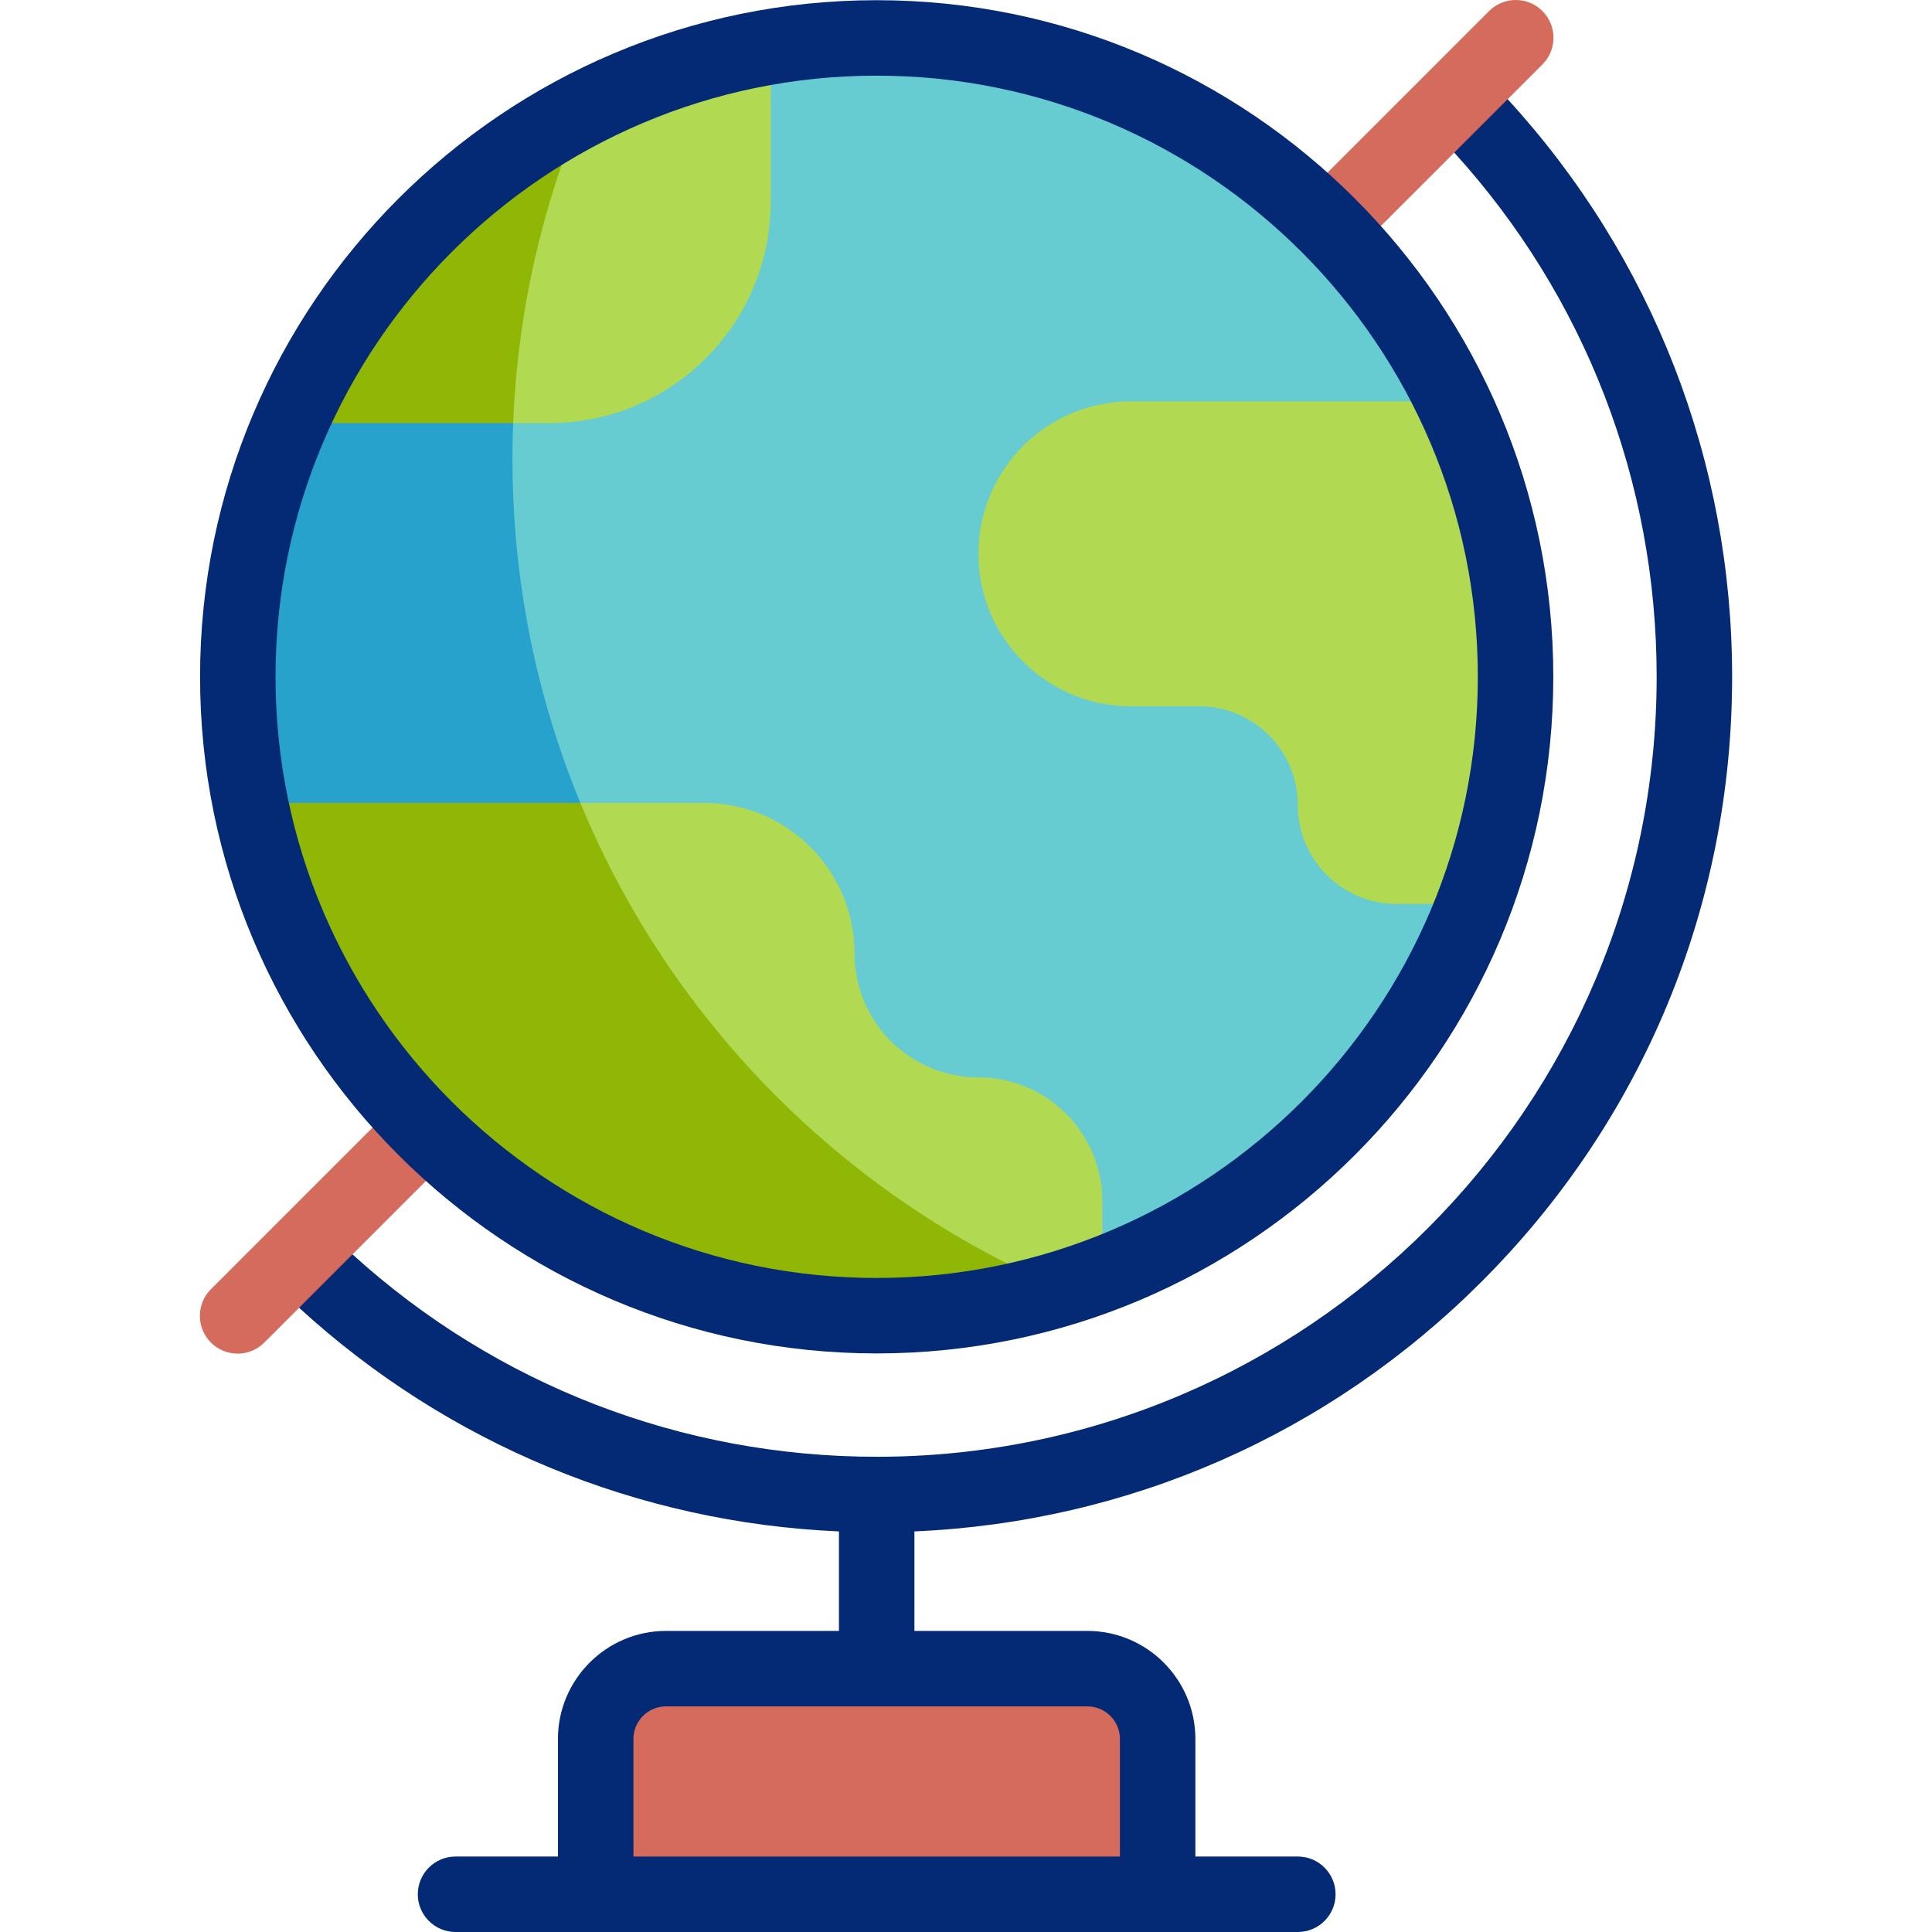 <?xml version="1.0" encoding="iso-8859-1"?>
<!-- Generator: Adobe Illustrator 26.5.3, SVG Export Plug-In . SVG Version: 6.00 Build 0)  -->
<svg version="1.1" id="Capa_1" xmlns="http://www.w3.org/2000/svg" xmlns:xlink="http://www.w3.org/1999/xlink" x="0px" y="0px"
	 viewBox="0 0 512 512" style="enable-background:new 0 0 512 512;" xml:space="preserve">
<g>
	<g>
		<g>
			<g>
				<path style="fill:#D46B5C;" d="M306.796,502H157.865v-41.152c0-10.296,8.346-18.642,18.642-18.642h111.647
					c10.296,0,18.642,8.346,18.642,18.642V502z"/>
			</g>
		</g>
		<g>
			<circle style="fill:#67CCD1;" cx="232.331" cy="179.361" r="169.31"/>
		</g>
		<g>
			<path style="fill:#27A2CC;" d="M135.81,121.698c0-32.883,6.65-64.213,18.676-92.72c-54.336,28.184-91.465,84.945-91.465,150.383
				c0,93.507,75.803,169.31,169.31,169.31c16.994,0,33.398-2.515,48.874-7.173C195.74,305.154,135.81,220.427,135.81,121.698z"/>
		</g>
		<g>
			<path style="fill:#B1D952;" d="M76.91,112.124l36.165-12.097l22.924,12.097h9.59c32.393,0,58.653-26.26,58.653-58.652V12.384
				C146.916,21.958,99.349,60.327,76.91,112.124z"/>
		</g>
		<g>
			<path style="fill:#91B706;" d="M154.478,28.998C119.989,46.89,92.434,76.289,76.91,112.124h59.089
				C137.158,82.741,143.63,54.718,154.478,28.998z"/>
		</g>
		<g>
			<path style="fill:#B1D952;" d="M259.29,285.521L259.29,285.521c-18.132,0-32.831-14.699-32.831-32.831v0
				c0-22.037-17.865-39.902-39.902-39.902h-32.753l-38.11,9.661l-49.366-9.661c15.52,77.496,83.94,135.883,166.003,135.883
				c21.05,0,41.197-3.853,59.79-10.873v-19.446C292.121,300.22,277.422,285.521,259.29,285.521z"/>
		</g>
		<g>
			<path style="fill:#91B706;" d="M153.803,212.788H66.327c15.52,77.496,83.94,135.883,166.003,135.883
				c16.993,0,33.397-2.514,48.871-7.175C223.664,317.028,177.697,270.626,153.803,212.788z"/>
		</g>
		<g>
			<path style="fill:#B1D952;" d="M259.29,146.765L259.29,146.765c0,22.31,18.086,40.395,40.395,40.395h18.055
				c14.469,0,26.198,11.729,26.198,26.198v0c0,14.469,11.729,26.198,26.198,26.198h20.477c7.118-18.705,11.027-38.992,11.027-60.196
				c0-26.138-5.927-50.889-16.504-72.991h-85.452C277.375,106.37,259.29,124.455,259.29,146.765z"/>
		</g>
	</g>
	<g>
		<g>
			<g>
				<g>
					<path style="fill:#D46B5C;" d="M353.889,67.803c-2.56,0-5.118-0.976-7.071-2.929c-3.905-3.905-3.905-10.237,0-14.142
						L394.62,2.929c3.906-3.905,10.236-3.906,14.143,0c3.905,3.905,3.905,10.237,0,14.142l-9.22,9.22l-0.059,3.235l-12.019,10.844
						l-2.072,0.072L360.96,64.874C359.007,66.827,356.448,67.803,353.889,67.803z"/>
				</g>
				<g>
					<path style="fill:#D46B5C;" d="M62.969,358.723c-2.56,0-5.118-0.977-7.071-2.929c-3.905-3.905-3.905-10.237,0-14.143
						l47.611-47.611c3.906-3.904,10.236-3.904,14.143,0c3.905,3.905,3.905,10.237,0,14.143l-24.239,24.239l-1.287,3.691
						l-10.029,9.625l-2.834,0.834l-9.222,9.222C68.087,357.746,65.529,358.723,62.969,358.723z"/>
				</g>
			</g>
			<g>
				<path style="fill:#052A75;" d="M392.631,339.66c42.82-42.81,66.4-99.74,66.4-160.3c0-57.01-21.08-111.17-59.49-153.07
					l-14.15,14.15c34.63,38.11,53.64,87.23,53.64,138.92c0,113.98-92.72,206.7-206.7,206.7c-51.65,0-100.81-19.02-138.92-53.64
					l-14.15,14.15c39.44,36.14,89.79,56.95,143.07,59.27v26.37h-45.82c-15.8,0-28.65,12.84-28.65,28.64V492h-27.14
					c-5.52,0-10,4.48-10,10s4.48,10,10,10h223.22c5.52,0,10-4.48,10-10s-4.48-10-10-10h-27.15v-31.15
					c0-15.8-12.84-28.64-28.64-28.64h-45.82v-26.37C299.131,403.39,352.181,380.12,392.631,339.66z M288.151,452.21
					c4.77,0,8.64,3.87,8.64,8.64V492h-128.93v-31.15c0-4.77,3.88-8.64,8.65-8.64H288.151z"/>
				<path style="fill:#052A75;" d="M232.33,358.671c98.872,0,179.311-80.438,179.311-179.31S331.202,0.051,232.33,0.051
					s-179.31,80.438-179.31,179.31S133.458,358.671,232.33,358.671z M232.33,20.051c87.844,0,159.311,71.466,159.311,159.31
					s-71.467,159.31-159.311,159.31s-159.31-71.466-159.31-159.31S144.487,20.051,232.33,20.051z"/>
			</g>
		</g>
	</g>
</g>
<g>
</g>
<g>
</g>
<g>
</g>
<g>
</g>
<g>
</g>
<g>
</g>
<g>
</g>
<g>
</g>
<g>
</g>
<g>
</g>
<g>
</g>
<g>
</g>
<g>
</g>
<g>
</g>
<g>
</g>
</svg>
